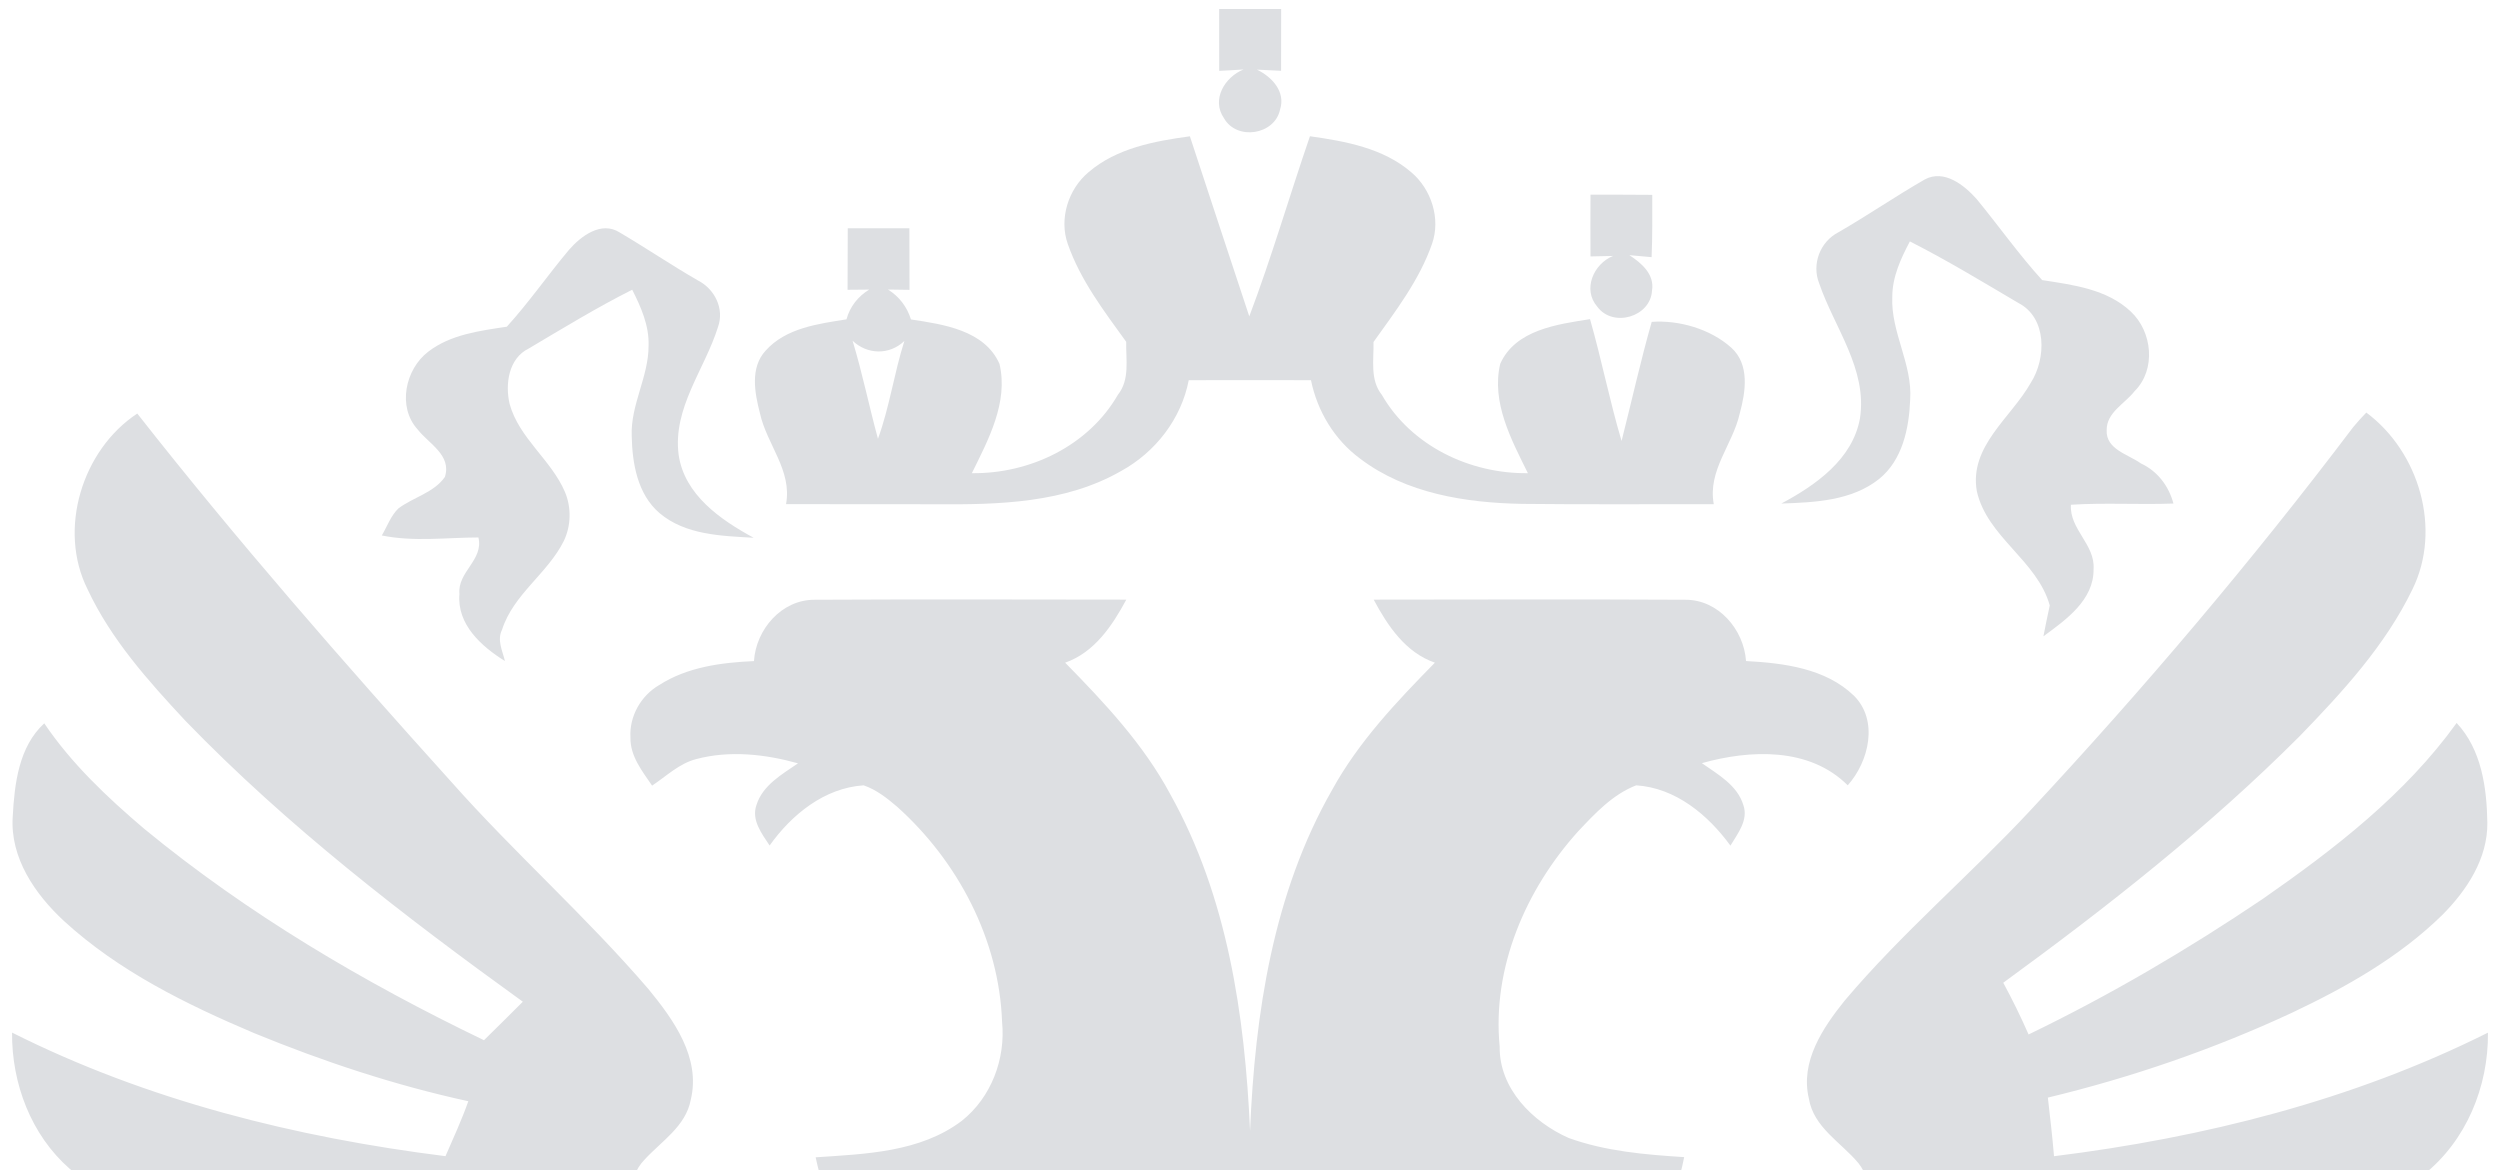 <?xml version="1.0" encoding="UTF-8"?> <svg xmlns="http://www.w3.org/2000/svg" width="188" height="88" viewBox="0 0 188 88" fill="none"><path d="M91.681 0.675C93.235 0.671 94.789 0.671 96.343 0.675C96.343 2.225 96.343 3.774 96.338 5.324C95.734 5.301 95.125 5.269 94.521 5.237C95.643 5.774 96.693 6.891 96.261 8.237C95.861 10.15 93.008 10.59 92.044 8.891C91.072 7.482 92.108 5.792 93.512 5.224C92.903 5.265 92.294 5.301 91.685 5.328C91.681 3.779 91.676 2.229 91.681 0.675Z" fill="#DDDFE2"></path><path d="M81.863 12.945C83.972 11.136 86.812 10.614 89.479 10.25C90.969 14.767 92.446 19.284 93.946 23.791C95.632 19.338 96.959 14.749 98.508 10.246C101.175 10.623 104.02 11.136 106.128 12.954C107.641 14.231 108.355 16.453 107.687 18.343C106.733 21.074 104.947 23.391 103.288 25.718C103.32 27.058 103.007 28.558 103.915 29.694C106.128 33.534 110.541 35.638 114.898 35.583C113.649 33.061 112.136 30.248 112.817 27.358C113.958 24.796 117.116 24.387 119.57 24C120.437 27.031 121.042 30.139 121.942 33.161C122.7 30.18 123.364 27.168 124.209 24.205C126.227 24.055 128.612 24.727 130.193 26.145C131.588 27.404 131.275 29.462 130.83 31.084C130.312 33.429 128.399 35.374 128.876 37.914C124.064 37.905 119.256 37.946 114.444 37.891C110.218 37.81 105.738 37.114 102.284 34.492C100.357 33.075 99.062 30.925 98.585 28.59C95.523 28.581 92.46 28.585 89.393 28.59C88.834 31.498 86.889 34.002 84.317 35.415C80.105 37.837 75.088 37.959 70.362 37.919C66.609 37.91 62.86 37.923 59.111 37.91C59.58 35.37 57.662 33.429 57.148 31.075C56.753 29.544 56.39 27.649 57.58 26.363C59.107 24.659 61.524 24.355 63.656 24.014C63.914 23.06 64.519 22.296 65.359 21.778C64.951 21.783 64.142 21.787 63.737 21.792C63.742 20.252 63.746 18.711 63.751 17.166C65.296 17.166 66.841 17.166 68.386 17.166C68.39 18.711 68.395 20.252 68.395 21.797C67.99 21.792 67.182 21.778 66.777 21.774C67.618 22.296 68.213 23.078 68.504 24.023C70.93 24.387 74.043 24.832 75.161 27.363C75.843 30.253 74.325 33.061 73.084 35.583C77.442 35.638 81.854 33.529 84.067 29.685C84.976 28.549 84.662 27.045 84.69 25.704C83.017 23.387 81.245 21.07 80.296 18.343C79.628 16.448 80.337 14.217 81.863 12.945ZM64.114 25.623C64.85 28.054 65.355 30.548 66.023 32.998C66.895 30.607 67.236 28.067 68.009 25.641C66.895 26.709 65.223 26.681 64.114 25.623Z" fill="#DDDFE2"></path><path d="M144.74 13.497C146.199 12.711 147.708 13.919 148.644 14.969C150.302 16.987 151.811 19.127 153.569 21.063C155.891 21.422 158.445 21.74 160.231 23.425C161.862 24.939 162.153 27.792 160.522 29.415C159.795 30.355 158.404 31.014 158.422 32.35C158.35 33.79 160.045 34.167 160.994 34.849C162.244 35.426 163.094 36.553 163.443 37.866C160.872 37.962 158.3 37.794 155.732 37.957C155.619 39.807 157.564 40.943 157.436 42.792C157.473 45.123 155.351 46.614 153.665 47.85C153.815 47.072 153.974 46.3 154.142 45.528C153.188 42.129 149.434 40.402 148.657 36.935C148.067 33.559 151.238 31.409 152.715 28.787C153.883 26.961 153.947 23.898 151.784 22.785C149.089 21.194 146.413 19.572 143.623 18.154C142.941 19.445 142.3 20.826 142.3 22.317C142.182 24.989 143.827 27.379 143.645 30.055C143.563 32.209 143.068 34.599 141.305 36.022C139.242 37.662 136.475 37.78 133.957 37.866C136.534 36.489 139.315 34.545 139.869 31.464C140.442 27.747 137.938 24.639 136.802 21.308C136.225 19.863 136.875 18.173 138.247 17.468C140.446 16.201 142.541 14.76 144.74 13.497Z" fill="#DDDFE2"></path><path d="M119.606 14.639C121.151 14.639 122.701 14.639 124.25 14.653C124.25 16.216 124.268 17.774 124.2 19.338C123.782 19.297 122.946 19.224 122.528 19.188C123.437 19.778 124.436 20.628 124.232 21.851C124.123 23.836 121.292 24.659 120.12 23.068C118.984 21.764 119.838 19.842 121.301 19.247C120.733 19.265 120.17 19.274 119.606 19.283C119.597 17.734 119.597 16.189 119.606 14.639Z" fill="#DDDFE2"></path><path d="M42.784 18.792C43.684 17.756 45.211 16.598 46.597 17.479C48.582 18.647 50.495 19.947 52.495 21.096C53.749 21.737 54.49 23.227 53.99 24.6C52.995 27.78 50.582 30.67 51.032 34.188C51.459 37.205 54.19 39.095 56.675 40.44C54.244 40.299 51.541 40.236 49.587 38.577C47.937 37.155 47.546 34.851 47.505 32.783C47.414 30.434 48.782 28.326 48.773 25.985C48.823 24.486 48.201 23.091 47.542 21.787C44.87 23.132 42.321 24.691 39.753 26.213C38.245 26.949 37.977 28.889 38.322 30.37C39.031 32.961 41.448 34.569 42.484 36.996C42.975 38.159 42.948 39.531 42.403 40.672C41.185 43.13 38.608 44.68 37.754 47.356C37.363 48.133 37.786 48.942 37.972 49.71C36.204 48.615 34.346 46.952 34.55 44.661C34.391 43.003 36.386 42.112 35.977 40.417C33.551 40.422 31.124 40.758 28.711 40.267C29.116 39.59 29.379 38.8 29.952 38.241C31.07 37.391 32.624 37.059 33.455 35.869C33.982 34.228 32.247 33.374 31.406 32.293C29.866 30.602 30.474 27.767 32.201 26.449C33.887 25.149 36.073 24.877 38.113 24.568C39.781 22.732 41.194 20.687 42.784 18.792Z" fill="#DDDFE2"></path><path d="M6.591 44.325C4.328 39.818 6.178 33.829 10.322 31.098C17.81 40.636 25.799 49.769 33.919 58.775C38.681 64.146 44.079 68.922 48.76 74.375C50.654 76.683 52.713 79.541 51.945 82.704C51.572 84.703 49.736 85.817 48.46 87.216C47.083 88.638 47.242 90.997 48.378 92.514C50.155 95 53.281 96.172 56.253 96.236C59.511 96.281 62.769 96.222 66.027 96.259C63.459 93.823 62.069 90.433 61.337 87.03C65.095 86.775 69.194 86.657 72.329 84.285C74.542 82.527 75.633 79.628 75.356 76.838C75.133 70.653 72.039 64.769 67.467 60.67C66.708 60.02 65.9 59.384 64.945 59.057C61.992 59.252 59.533 61.256 57.875 63.583C57.293 62.697 56.489 61.67 56.884 60.543C57.348 59.048 58.802 58.234 60.011 57.403C57.543 56.712 54.871 56.417 52.367 57.08C51.082 57.407 50.114 58.366 49.037 59.08C48.296 57.989 47.383 56.862 47.41 55.467C47.315 53.868 48.196 52.314 49.568 51.518C51.681 50.16 54.24 49.824 56.698 49.714C56.852 47.329 58.779 45.084 61.269 45.102C69.076 45.061 76.887 45.084 84.698 45.093C83.644 47.052 82.299 49.065 80.1 49.833C83.058 52.85 85.998 55.976 88.006 59.729C92.305 67.427 93.614 76.351 94.004 85.04C94.368 76.229 95.74 67.168 100.171 59.407C102.161 55.785 105.028 52.764 107.904 49.833C105.696 49.074 104.346 47.052 103.301 45.093C111.117 45.084 118.933 45.061 126.744 45.102C129.225 45.093 131.138 47.338 131.302 49.71C134.137 49.864 137.282 50.255 139.417 52.318C141.285 54.181 140.544 57.267 138.949 59.057C136.073 56.181 131.62 56.367 127.98 57.389C129.184 58.234 130.647 59.043 131.102 60.547C131.492 61.67 130.675 62.683 130.129 63.592C128.443 61.279 126.008 59.248 123.041 59.057C121.273 59.739 119.946 61.17 118.674 62.52C114.743 66.877 112.194 72.766 112.776 78.705C112.73 81.859 115.252 84.376 117.965 85.576C120.741 86.58 123.722 86.83 126.649 87.016C125.985 90.42 124.445 93.632 122.105 96.204C125.158 96.291 128.216 96.241 131.27 96.245C134.378 96.241 137.768 95.159 139.608 92.501C140.685 91.079 140.908 88.92 139.758 87.475C138.458 85.907 136.382 84.79 136.027 82.609C135.364 79.837 137.072 77.297 138.722 75.243C143.016 70.158 148.114 65.837 152.649 60.979C161.228 51.773 169.371 42.158 176.96 32.12C177.269 31.743 177.601 31.379 177.946 31.025C181.926 33.983 183.64 39.795 181.418 44.312C179.382 48.533 176.16 52.032 172.929 55.367C166.091 62.215 158.457 68.209 150.645 73.902C151.332 75.17 151.968 76.47 152.549 77.792C158.661 74.843 164.532 71.394 170.157 67.6C175.551 63.846 180.872 59.743 184.739 54.367C186.611 56.362 187.007 59.239 187.048 61.865C187.084 64.564 185.498 66.963 183.658 68.808C180.418 71.985 176.415 74.239 172.343 76.165C166.463 78.901 160.301 81.023 153.999 82.54C154.167 84.008 154.34 85.476 154.462 86.948C165.718 85.549 176.914 82.749 187.093 77.656C187.138 81.704 185.462 85.798 182.249 88.343C178.037 91.76 172.452 92.696 167.199 93.169C162.823 93.442 158.429 93.41 154.063 93.032C153.776 94.396 153.44 95.745 153.086 97.09C160.161 100.339 168.244 101.843 175.942 100.285C178.137 99.876 180.291 99.271 182.417 98.599C182.022 102.207 180.218 105.747 177.169 107.81C174.011 109.968 170.017 110.454 166.281 110.104C160.351 109.6 154.771 106.887 150.268 103.07C149.391 104.347 148.451 105.574 147.478 106.778C150.868 111.249 155.371 115.007 160.62 117.089C163.146 118.143 165.786 118.906 168.449 119.551C165.886 122.778 161.66 124.341 157.607 124.168C153.763 124.159 150.268 122.178 147.342 119.856C144.702 117.693 142.68 114.862 141.203 111.808C139.644 112.631 138.018 113.317 136.35 113.88C138.204 121.037 143.148 127.331 149.828 130.571C147.365 132.961 143.702 133.57 140.394 133.442C137.518 133.315 135.023 131.343 133.746 128.835C131.483 124.559 131.17 119.579 131.206 114.83C128.044 115.266 124.717 116.639 123.072 119.538C121.337 122.591 122.041 126.24 121.959 129.585C122.095 131.947 121.3 134.819 123.304 136.623C124.754 138.25 127.026 138.095 128.989 138.354C132.738 139.013 135.796 142.521 135.837 146.347C136.3 152.9 132.006 158.634 127.167 162.57C132.115 164.21 137.059 165.859 142.003 167.523C143.184 167.991 144.397 167.295 145.483 166.859C145.52 166.659 145.602 166.268 145.642 166.073C153.163 166.073 160.688 166.05 168.213 166.078C167.399 169.908 164.6 173.257 160.906 174.607C158.697 175.493 156.275 175.384 153.949 175.279C150.168 175.106 146.429 174.398 142.798 173.348C135.478 171.258 128.157 169.177 120.841 167.082C118.715 166.573 117.142 164.505 117.27 162.315C117.27 158.598 117.474 154.59 115.452 151.296C113.771 148.401 110.163 147.024 106.937 147.574C104.783 148.106 103.211 149.846 102.006 151.609C100.111 154.518 98.866 157.894 98.607 161.365C104.674 163.083 110.749 165.255 115.897 168.99C118.896 171.19 121.668 174.334 121.895 178.224C122.136 180.814 120.737 183.318 118.628 184.763C116.434 179.923 112.976 175.765 109.122 172.157C106.069 169.381 102.674 166.823 98.721 165.491C103.147 169.876 107.259 174.716 110.067 180.309C111.826 183.617 111.962 187.852 109.972 191.083C108.936 192.805 107.018 193.714 105.092 194.023C104.874 188.221 103.538 182.491 101.457 177.083C100.466 174.611 99.275 172.176 97.517 170.154C98.089 176.747 98.657 183.354 98.621 189.979C98.562 193.392 96.908 196.8 94.004 198.672C91.105 196.809 89.438 193.419 89.379 190.011C89.338 183.372 89.901 176.751 90.487 170.149C88.711 172.18 87.516 174.638 86.52 177.129C84.453 182.522 83.112 188.234 82.908 194.023C80.968 193.728 79.055 192.796 78.009 191.07C76.019 187.839 76.187 183.604 77.937 180.3C80.74 174.734 84.816 169.904 89.229 165.546C85.575 166.691 82.449 169.036 79.591 171.512C75.424 175.256 71.693 179.628 69.367 184.767C67.395 183.386 65.995 181.118 66.091 178.66C66.118 174.734 68.826 171.462 71.816 169.208C77.01 165.346 83.203 163.106 89.383 161.384C88.983 156.79 87.111 152.132 83.685 148.969C81.513 146.906 78.132 147.179 75.624 148.41C73.406 149.51 71.97 151.75 71.352 154.09C70.516 156.917 70.816 159.889 70.703 162.788C70.653 164.696 69.262 166.432 67.454 166.986C60.297 169.336 53.113 171.617 45.951 173.957C46.497 175.397 47.828 176.801 47.378 178.437C46.906 180.078 44.516 180.55 43.448 179.223C42.602 178.001 42.107 176.588 41.416 175.279C37.636 175.884 33.878 172.871 33.537 169.086C33.01 166.923 34.255 164.887 35.623 163.328C28.857 149.328 22.104 135.324 15.279 121.355C14.793 123.096 12.976 123.568 11.485 124.127C10.79 122.819 10.395 121.264 9.418 120.16C7.05 119.479 4.542 118.643 2.929 116.666C1.293 114.526 0.952 111.727 0.938 109.114C2.997 109.795 5.046 110.495 7.077 111.259C5.519 108.382 6.169 104.942 7.445 102.098C7.7 101.707 7.782 100.771 8.463 101.03C11.771 101.843 15.279 103.529 16.724 106.824C17.451 104.856 18.178 102.888 18.924 100.93C20.941 102.252 22.559 104.179 23.44 106.428C24.34 109.109 23.404 111.967 22.236 114.412C22.886 115.739 23.536 117.066 24.204 118.384C22.741 119.042 21.218 120.138 19.542 119.479C26.358 133.361 32.965 147.338 39.826 161.193C42.943 161.338 45.983 163.047 47.106 166.068C48.564 166.068 50.082 166.241 51.481 165.705C54.594 164.642 57.711 163.606 60.833 162.574C57.13 159.516 53.831 155.635 52.586 150.905C51.109 146.579 52.704 140.899 57.161 139.027C59.52 137.705 62.719 138.732 64.682 136.628C66.681 134.819 65.981 131.916 66.05 129.539C65.777 126.222 66.704 122.6 64.941 119.565C63.305 116.648 59.965 115.271 56.793 114.826C56.821 119.692 56.498 124.813 54.072 129.148C52.781 131.498 50.377 133.292 47.651 133.438C44.306 133.606 40.694 132.92 38.136 130.612C45.551 126.935 50.968 119.579 52.131 111.372C50.582 110.995 49.037 110.604 47.496 110.218C45.129 116.28 40.294 121.501 34.046 123.591C31.738 124.341 29.261 124.245 26.889 123.877C26.685 123.441 26.48 123.009 26.28 122.573C28.48 121.455 29.32 118.824 28.561 116.539C33.319 114.439 37.395 110.909 40.508 106.778C39.74 105.406 38.967 104.038 38.177 102.684C35.314 105.179 32.033 107.178 28.484 108.537C28.484 105.424 27.003 102.584 25.09 100.217C29.029 99.458 32.878 98.195 36.413 96.291C36.032 95.155 35.673 94.01 35.35 92.855C30.225 93.442 25.035 93.487 19.892 93.087C14.729 92.551 9.222 91.478 5.242 87.893C2.333 85.349 0.875 81.468 0.907 77.651C11.072 82.758 22.263 85.535 33.501 86.944C34.096 85.576 34.719 84.222 35.218 82.813C29.697 81.613 24.313 79.828 19.092 77.683C14.002 75.524 8.927 73.03 4.819 69.267C2.642 67.254 0.748 64.51 0.957 61.411C1.088 58.952 1.411 56.149 3.329 54.395C5.378 57.43 8.068 59.966 10.849 62.329C18.615 68.718 27.348 73.87 36.395 78.224C37.377 77.265 38.345 76.297 39.317 75.329C30.388 68.886 21.605 62.133 13.934 54.195C11.14 51.196 8.345 48.074 6.591 44.325Z" fill="#DDDFE2"></path></svg> 